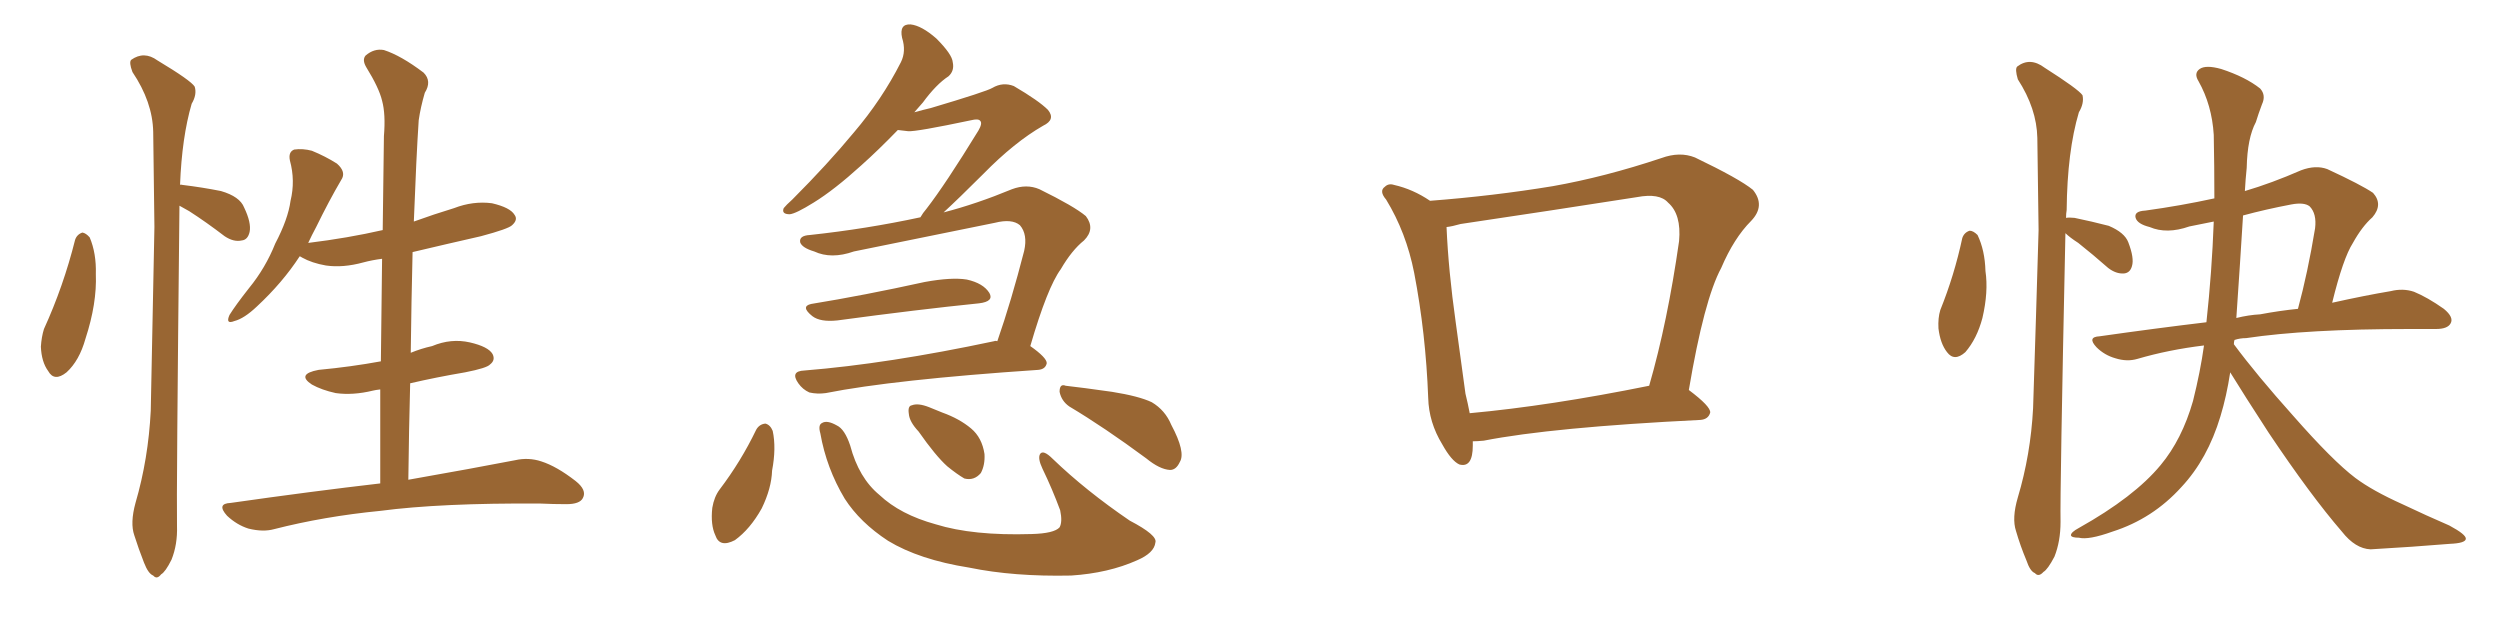 <svg xmlns="http://www.w3.org/2000/svg" xmlns:xlink="http://www.w3.org/1999/xlink" width="600" height="150"><path fill="#996633" padding="10" d="M18.02 57.57L18.02 57.57Q18.46 56.25 19.78 55.81L19.78 55.81Q20.65 55.96 21.53 56.98L21.53 56.98Q23.14 60.79 23.00 65.77L23.00 65.77Q23.29 72.80 20.51 81.30L20.51 81.30Q19.04 86.57 15.97 89.36L15.97 89.36Q13.04 91.70 11.57 89.06L11.57 89.06Q9.96 86.87 9.81 83.20L9.81 83.20Q9.96 80.86 10.55 78.96L10.55 78.96Q15.23 68.70 18.02 57.57ZM43.07 49.37L43.07 49.37Q42.33 118.65 42.48 126.27L42.48 126.27Q42.63 130.66 41.16 134.33L41.16 134.33Q39.70 137.26 38.67 137.84L38.67 137.84Q37.65 139.16 36.77 138.13L36.77 138.13Q35.60 137.70 34.57 135.06L34.57 135.06Q33.25 131.69 32.23 128.47L32.23 128.47Q31.20 125.54 32.52 120.70L32.52 120.70Q35.60 110.16 36.18 98.58L36.18 98.58Q36.62 75.59 37.06 54.49L37.06 54.49Q36.91 42.33 36.77 31.64L36.77 31.64Q36.62 24.46 31.79 17.29L31.79 17.29Q30.91 14.94 31.49 14.36L31.49 14.36Q34.57 12.16 37.79 14.50L37.79 14.50Q45.85 19.34 46.73 20.80L46.73 20.80Q47.31 22.71 46.00 24.90L46.00 24.90Q43.65 32.96 43.21 44.38L43.21 44.38Q43.36 44.24 43.80 44.38L43.80 44.38Q48.63 44.97 53.03 45.85L53.03 45.85Q57.57 47.17 58.59 49.80L58.59 49.80Q60.35 53.47 59.91 55.66L59.91 55.66Q59.47 57.57 58.01 57.71L58.01 57.71Q56.10 58.15 53.91 56.69L53.91 56.69Q49.51 53.32 45.41 50.68L45.41 50.68Q44.09 49.95 43.07 49.37ZM91.26 116.02L91.26 116.02L91.26 116.02Q91.26 104.44 91.26 93.46L91.26 93.46Q90.09 93.60 89.50 93.75L89.50 93.75Q84.67 94.92 80.57 94.34L80.57 94.34Q77.20 93.60 74.85 92.29L74.85 92.29Q71.04 89.79 76.46 88.77L76.46 88.77Q84.23 88.04 91.41 86.72L91.41 86.72Q91.55 74.12 91.70 62.11L91.70 62.11Q89.36 62.40 87.16 62.99L87.16 62.99Q82.32 64.31 78.22 63.72L78.22 63.72Q74.85 63.13 72.51 61.82L72.51 61.82Q72.07 61.52 71.92 61.52L71.92 61.52Q67.82 67.82 61.67 73.54L61.67 73.54Q58.59 76.46 56.25 77.05L56.25 77.05Q54.05 77.93 55.08 75.59L55.08 75.59Q56.54 73.24 59.77 69.14L59.77 69.14Q63.72 64.31 66.06 58.45L66.06 58.45Q69.14 52.59 69.73 48.19L69.73 48.19Q70.90 43.36 69.58 38.53L69.58 38.53Q69.14 36.47 70.61 35.89L70.61 35.89Q72.66 35.60 74.85 36.18L74.85 36.18Q78.08 37.50 80.86 39.26L80.86 39.26Q83.20 41.31 81.88 43.21L81.88 43.21Q78.96 48.19 75.88 54.49L75.88 54.49Q74.85 56.40 73.97 58.30L73.97 58.30Q83.50 57.13 91.85 55.22L91.85 55.22Q91.99 43.65 92.14 32.67L92.14 32.67Q92.58 27.39 91.70 24.17L91.70 24.17Q90.97 21.09 87.89 16.11L87.89 16.11Q86.87 14.36 87.74 13.33L87.74 13.33Q89.79 11.57 92.14 12.01L92.14 12.01Q96.24 13.33 101.66 17.43L101.66 17.43Q103.71 19.48 101.95 22.27L101.95 22.27Q100.93 25.78 100.49 28.86L100.49 28.86Q99.90 37.79 99.32 53.17L99.32 53.17Q104.15 51.42 108.98 49.95L108.98 49.95Q113.53 48.19 118.07 48.78L118.07 48.78Q122.46 49.80 123.49 51.56L123.49 51.56Q124.37 52.73 122.90 54.05L122.90 54.05Q122.02 54.93 115.43 56.69L115.43 56.69Q107.08 58.59 99.02 60.50L99.02 60.50Q98.73 72.22 98.58 84.67L98.58 84.67Q101.07 83.64 103.71 83.06L103.71 83.06Q108.25 81.15 112.79 82.18L112.79 82.18Q117.19 83.20 118.21 84.96L118.21 84.96Q118.95 86.43 117.63 87.45L117.63 87.45Q116.89 88.33 111.62 89.36L111.62 89.36Q104.74 90.53 98.44 91.99L98.44 91.99Q98.14 103.13 98.00 115.14L98.00 115.14Q113.82 112.35 123.63 110.45L123.63 110.45Q126.86 109.72 129.93 110.74L129.93 110.74Q133.59 111.91 138.13 115.43L138.13 115.43Q140.92 117.63 139.89 119.53L139.89 119.53Q139.16 121.00 135.94 121.00L135.94 121.00Q132.86 121.00 129.64 120.85L129.64 120.85Q105.76 120.70 91.26 122.61L91.26 122.61Q77.78 123.93 65.77 127.00L65.77 127.00Q63.13 127.73 59.62 126.86L59.62 126.86Q56.84 125.98 54.49 123.78L54.49 123.78Q51.86 120.85 55.37 120.70L55.37 120.70Q74.85 117.92 91.26 116.02ZM194.68 72.95L194.68 72.95Q207.28 70.90 221.92 67.68L221.92 67.68Q228.37 66.50 232.03 67.09L232.03 67.09Q235.99 67.97 237.45 70.31L237.45 70.31Q238.62 72.36 234.96 72.80L234.96 72.80Q220.46 74.27 200.98 76.90L200.98 76.90Q196.88 77.34 194.97 75.88L194.97 75.88Q192.04 73.54 194.68 72.95ZM239.36 81.88L239.36 81.88Q242.72 72.22 245.80 60.21L245.80 60.21Q246.68 56.25 244.78 54.05L244.78 54.05Q242.87 52.44 238.77 53.47L238.77 53.47Q222.22 56.84 204.93 60.35L204.93 60.35Q199.51 62.26 195.41 60.35L195.41 60.35Q192.48 59.47 192.04 58.15L192.04 58.15Q191.75 56.54 194.38 56.40L194.38 56.40Q208.01 54.93 220.90 52.15L220.90 52.15Q221.48 51.12 222.36 50.10L222.36 50.10Q226.90 44.24 234.81 31.35L234.81 31.35Q235.84 29.59 235.25 29.00L235.25 29.00Q234.81 28.42 233.06 28.86L233.06 28.86Q219.87 31.64 217.97 31.49L217.97 31.49Q216.50 31.35 215.48 31.20L215.48 31.20Q210.79 36.04 206.69 39.70L206.69 39.70Q200.24 45.56 195.26 48.63L195.26 48.63Q191.02 51.27 189.55 51.42L189.55 51.42Q187.50 51.42 188.09 49.95L188.09 49.95Q188.67 49.22 190.14 47.90L190.14 47.90Q198.63 39.40 204.93 31.79L204.93 31.79Q211.67 23.88 216.21 14.94L216.21 14.94Q217.53 12.30 216.50 9.08L216.50 9.08Q215.77 5.71 218.55 5.86L218.55 5.86Q221.19 6.15 224.71 9.23L224.71 9.23Q228.52 13.04 228.66 14.94L228.66 14.94Q229.10 16.99 227.64 18.31L227.64 18.31Q224.71 20.21 221.48 24.61L221.48 24.61Q220.31 25.93 219.43 26.95L219.43 26.95Q221.48 26.37 223.39 25.93L223.39 25.93Q236.72 21.97 238.18 21.09L238.18 21.09Q240.67 19.63 243.31 20.65L243.31 20.65Q249.32 24.17 251.51 26.37L251.51 26.37Q253.42 28.71 250.34 30.18L250.34 30.18Q243.46 34.13 235.99 41.75L235.99 41.75Q229.98 47.75 226.46 50.98L226.46 50.98Q234.38 48.93 242.87 45.41L242.87 45.41Q246.39 44.09 249.46 45.41L249.46 45.41Q257.81 49.51 260.60 51.86L260.60 51.86Q262.94 54.93 260.16 57.71L260.16 57.71Q257.23 60.06 254.59 64.60L254.59 64.60Q251.37 68.99 247.27 83.06L247.27 83.06Q251.22 85.84 251.22 87.16L251.22 87.16Q250.93 88.62 249.17 88.77L249.17 88.77Q214.45 91.11 198.19 94.34L198.19 94.34Q196.14 94.63 194.24 94.19L194.24 94.19Q192.63 93.46 191.60 91.99L191.60 91.99Q189.55 89.06 193.07 88.92L193.07 88.92Q213.13 87.30 238.62 81.88L238.62 81.88Q238.92 81.74 239.36 81.88ZM181.49 103.13L181.49 103.13Q182.23 101.81 183.69 101.66L183.69 101.66Q184.86 101.95 185.45 103.42L185.45 103.42Q186.33 107.52 185.30 112.94L185.30 112.94Q185.16 117.19 182.81 122.02L182.81 122.02Q180.03 127.00 176.37 129.64L176.37 129.64Q172.71 131.54 171.68 128.47L171.68 128.47Q170.51 125.98 170.95 121.88L170.95 121.88Q171.39 119.24 172.71 117.48L172.71 117.48Q177.83 110.74 181.49 103.13ZM196.88 104.00L196.88 104.00Q196.29 101.95 197.31 101.51L197.31 101.51Q198.49 100.78 200.83 102.10L200.83 102.10Q202.73 102.98 204.05 106.93L204.05 106.93Q206.10 114.70 211.08 118.80L211.08 118.80Q216.06 123.49 224.56 125.83L224.56 125.83Q233.50 128.61 247.56 128.17L247.56 128.17Q252.98 128.03 254.30 126.56L254.30 126.56Q255.03 125.24 254.44 122.46L254.44 122.46Q252.54 117.33 250.20 112.50L250.20 112.50Q249.02 110.01 249.61 108.98L249.61 108.98Q250.34 107.81 252.69 110.16L252.69 110.16Q260.60 117.77 271.14 124.95L271.14 124.95Q277.88 128.47 277.29 130.22L277.29 130.22Q277.00 132.71 272.90 134.47L272.90 134.47Q266.02 137.55 257.08 138.13L257.08 138.13Q243.31 138.43 232.62 136.23L232.62 136.23Q220.61 134.33 213.13 129.79L213.13 129.79Q206.40 125.39 202.73 119.68L202.73 119.68Q198.34 112.35 196.88 104.00ZM220.46 103.56L220.46 103.56Q218.26 101.22 218.12 99.32L218.12 99.32Q217.82 97.41 218.85 97.27L218.85 97.27Q220.31 96.68 222.95 97.71L222.95 97.71Q224.71 98.44 226.17 99.02L226.17 99.02Q230.27 100.49 233.06 102.83L233.06 102.83Q235.69 105.03 236.28 108.98L236.28 108.98Q236.43 111.62 235.40 113.53L235.40 113.53Q233.79 115.43 231.45 114.84L231.45 114.84Q229.69 113.82 227.34 111.91L227.34 111.91Q224.56 109.42 220.46 103.56ZM256.64 97.56L256.64 97.56L256.64 97.56Q254.74 96.24 254.30 94.04L254.30 94.04Q254.30 91.99 255.76 92.58L255.76 92.58Q259.72 93.02 266.89 94.04L266.89 94.04Q273.34 95.07 276.42 96.53L276.42 96.53Q279.64 98.44 281.10 101.95L281.10 101.95Q284.62 108.54 283.15 110.89L283.15 110.89Q282.28 112.79 280.81 112.79L280.81 112.79Q278.32 112.65 275.10 110.01L275.10 110.01Q264.99 102.54 256.64 97.56ZM353.47 105.91L353.47 105.91Q353.47 106.35 353.47 106.93L353.47 106.93Q353.47 112.35 350.24 111.47L350.24 111.47Q348.34 110.60 346.14 106.64L346.14 106.64Q342.92 101.37 342.77 95.51L342.77 95.51Q342.19 79.98 339.40 65.48L339.40 65.48Q337.50 55.81 332.67 47.90L332.67 47.90Q330.91 45.85 332.37 44.82L332.37 44.82Q333.25 43.95 334.57 44.38L334.57 44.38Q339.11 45.41 343.21 48.19L343.21 48.19Q358.45 47.02 372.66 44.68L372.66 44.68Q385.11 42.48 398.73 37.94L398.73 37.94Q403.13 36.33 406.79 37.79L406.79 37.79Q417.48 42.92 420.70 45.56L420.70 45.56Q423.78 49.37 420.26 53.03L420.26 53.03Q416.16 57.13 413.09 64.31L413.09 64.31Q408.98 71.92 405.32 93.60L405.32 93.60Q410.60 97.56 410.45 99.02L410.45 99.02Q410.01 100.63 408.11 100.78L408.11 100.78Q372.51 102.54 356.10 105.76L356.10 105.76Q354.49 105.91 353.47 105.91ZM352.73 99.17L352.73 99.17L352.73 99.17Q371.92 97.41 395.80 92.58L395.80 92.58Q400.20 77.34 402.98 57.86L402.98 57.86Q403.56 51.42 400.34 48.63L400.34 48.63Q398.29 46.29 392.87 47.31L392.87 47.31Q372.22 50.54 350.54 53.76L350.54 53.76Q348.49 54.35 347.17 54.49L347.17 54.49Q347.61 64.89 349.37 77.34L349.37 77.34Q350.68 87.01 351.71 94.48L351.71 94.48Q352.29 96.83 352.73 99.17ZM470.95 57.13L470.95 57.13Q471.39 55.81 472.71 55.37L472.71 55.37Q473.58 55.37 474.61 56.40L474.61 56.40Q476.37 60.06 476.51 65.04L476.51 65.04Q477.25 70.02 475.78 76.32L475.78 76.32Q474.46 81.30 471.68 84.52L471.68 84.52Q469.04 86.87 467.29 84.52L467.29 84.52Q465.67 82.47 465.23 78.81L465.23 78.81Q465.09 76.32 465.67 74.41L465.67 74.41Q469.04 66.06 470.95 57.13ZM495.70 55.96L495.70 55.96Q494.38 118.21 494.53 125.24L494.53 125.24Q494.53 129.93 493.07 133.59L493.07 133.59Q491.46 136.67 490.43 137.26L490.43 137.26Q489.26 138.57 488.38 137.55L488.38 137.55Q487.21 137.11 486.33 134.47L486.33 134.47Q484.86 130.96 483.84 127.44L483.84 127.44Q482.81 124.37 484.28 119.38L484.28 119.38Q487.35 109.13 487.94 98.00L487.94 98.00Q488.67 75.59 489.26 55.22L489.26 55.22Q489.11 43.36 488.96 33.11L488.96 33.11Q488.82 26.07 484.28 19.04L484.28 19.04Q483.54 16.55 484.13 15.97L484.13 15.97Q487.21 13.62 490.72 16.26L490.72 16.26Q498.78 21.39 499.80 22.85L499.80 22.85Q500.24 24.76 498.93 26.95L498.93 26.95Q496.14 36.33 496.00 50.39L496.00 50.39Q495.85 51.27 495.85 52.29L495.85 52.29Q496.58 52.15 497.90 52.29L497.90 52.29Q502.15 53.17 506.10 54.20L506.10 54.20Q509.91 55.81 510.79 58.15L510.79 58.15Q512.26 61.96 511.67 63.87L511.67 63.87Q511.23 65.48 509.77 65.63L509.77 65.63Q507.86 65.77 505.96 64.31L505.96 64.31Q502.29 61.08 498.78 58.30L498.78 58.30Q496.73 56.98 495.70 55.96ZM531.30 53.17L531.30 53.17Q528.22 53.76 525.44 54.35L525.44 54.35Q520.02 56.25 515.92 54.49L515.92 54.49Q512.99 53.76 512.55 52.29L512.55 52.29Q512.11 50.68 514.89 50.54L514.89 50.54Q523.39 49.37 531.45 47.61L531.45 47.61Q531.45 39.99 531.30 32.37L531.30 32.37Q530.86 25.20 527.64 19.48L527.64 19.48Q526.46 17.58 527.93 16.55L527.93 16.55Q529.39 15.53 533.06 16.55L533.06 16.55Q538.92 18.46 542.43 21.24L542.43 21.24Q543.90 22.85 542.87 25.05L542.87 25.05Q541.99 27.39 541.41 29.30L541.41 29.30Q539.36 33.11 539.21 40.28L539.21 40.28Q538.92 43.07 538.77 45.85L538.77 45.85Q545.21 43.95 552.25 40.87L552.25 40.87Q555.76 39.55 558.54 40.58L558.54 40.58Q566.75 44.38 569.53 46.29L569.53 46.29Q572.02 49.07 569.38 52.15L569.38 52.15Q566.89 54.35 564.70 58.30L564.70 58.30Q562.35 61.96 559.72 72.66L559.72 72.66Q567.63 70.90 573.78 69.87L573.78 69.87Q576.71 69.14 579.35 70.02L579.35 70.02Q582.57 71.34 586.52 74.12L586.52 74.12Q589.01 76.17 588.13 77.64L588.13 77.64Q587.40 78.96 584.62 78.96L584.62 78.96Q581.54 78.96 578.32 78.96L578.32 78.96Q553.71 78.96 539.06 81.15L539.06 81.15Q537.60 81.15 536.28 81.59L536.28 81.59Q536.13 82.03 536.13 82.62L536.13 82.62Q541.55 89.94 550.34 99.76L550.34 99.76Q559.86 110.60 565.28 114.70L565.28 114.70Q569.38 117.77 576.56 121.00L576.56 121.00Q582.42 123.78 587.84 126.12L587.84 126.12Q591.94 128.32 591.80 129.35L591.80 129.35Q591.65 130.37 587.99 130.52L587.99 130.52Q579.20 131.25 568.95 131.84L568.95 131.84Q565.28 131.69 562.06 127.59L562.06 127.59Q554.59 118.95 544.48 103.86L544.48 103.86Q538.48 94.63 535.25 89.36L535.25 89.36Q534.38 95.07 532.91 99.90L532.91 99.90Q529.83 110.16 523.54 116.89L523.54 116.89Q516.65 124.51 506.98 127.59L506.98 127.59Q501.27 129.64 498.93 129.05L498.93 129.05Q497.17 129.05 497.02 128.47L497.02 128.47Q497.02 127.73 498.93 126.71L498.93 126.71Q512.26 119.24 518.55 111.62L518.55 111.62Q523.68 105.47 526.32 96.24L526.32 96.24Q528.08 89.21 528.96 82.91L528.96 82.91Q520.46 83.94 512.99 86.13L512.99 86.13Q510.50 86.87 507.71 85.99L507.71 85.99Q505.08 85.25 503.17 83.35L503.17 83.35Q500.83 80.86 503.91 80.71L503.91 80.71Q517.24 78.81 529.54 77.34L529.54 77.34Q530.86 65.19 531.30 53.17ZM538.33 51.71L538.33 51.71L538.33 51.71Q537.60 63.57 536.72 76.32L536.72 76.32Q539.65 75.59 542.43 75.44L542.43 75.44Q547.12 74.56 551.51 74.12L551.51 74.12Q553.86 65.48 555.62 54.79L555.62 54.79Q556.05 51.27 554.30 49.51L554.30 49.51Q552.98 48.49 549.90 49.07L549.90 49.07Q543.75 50.24 538.33 51.71Z"/></svg>